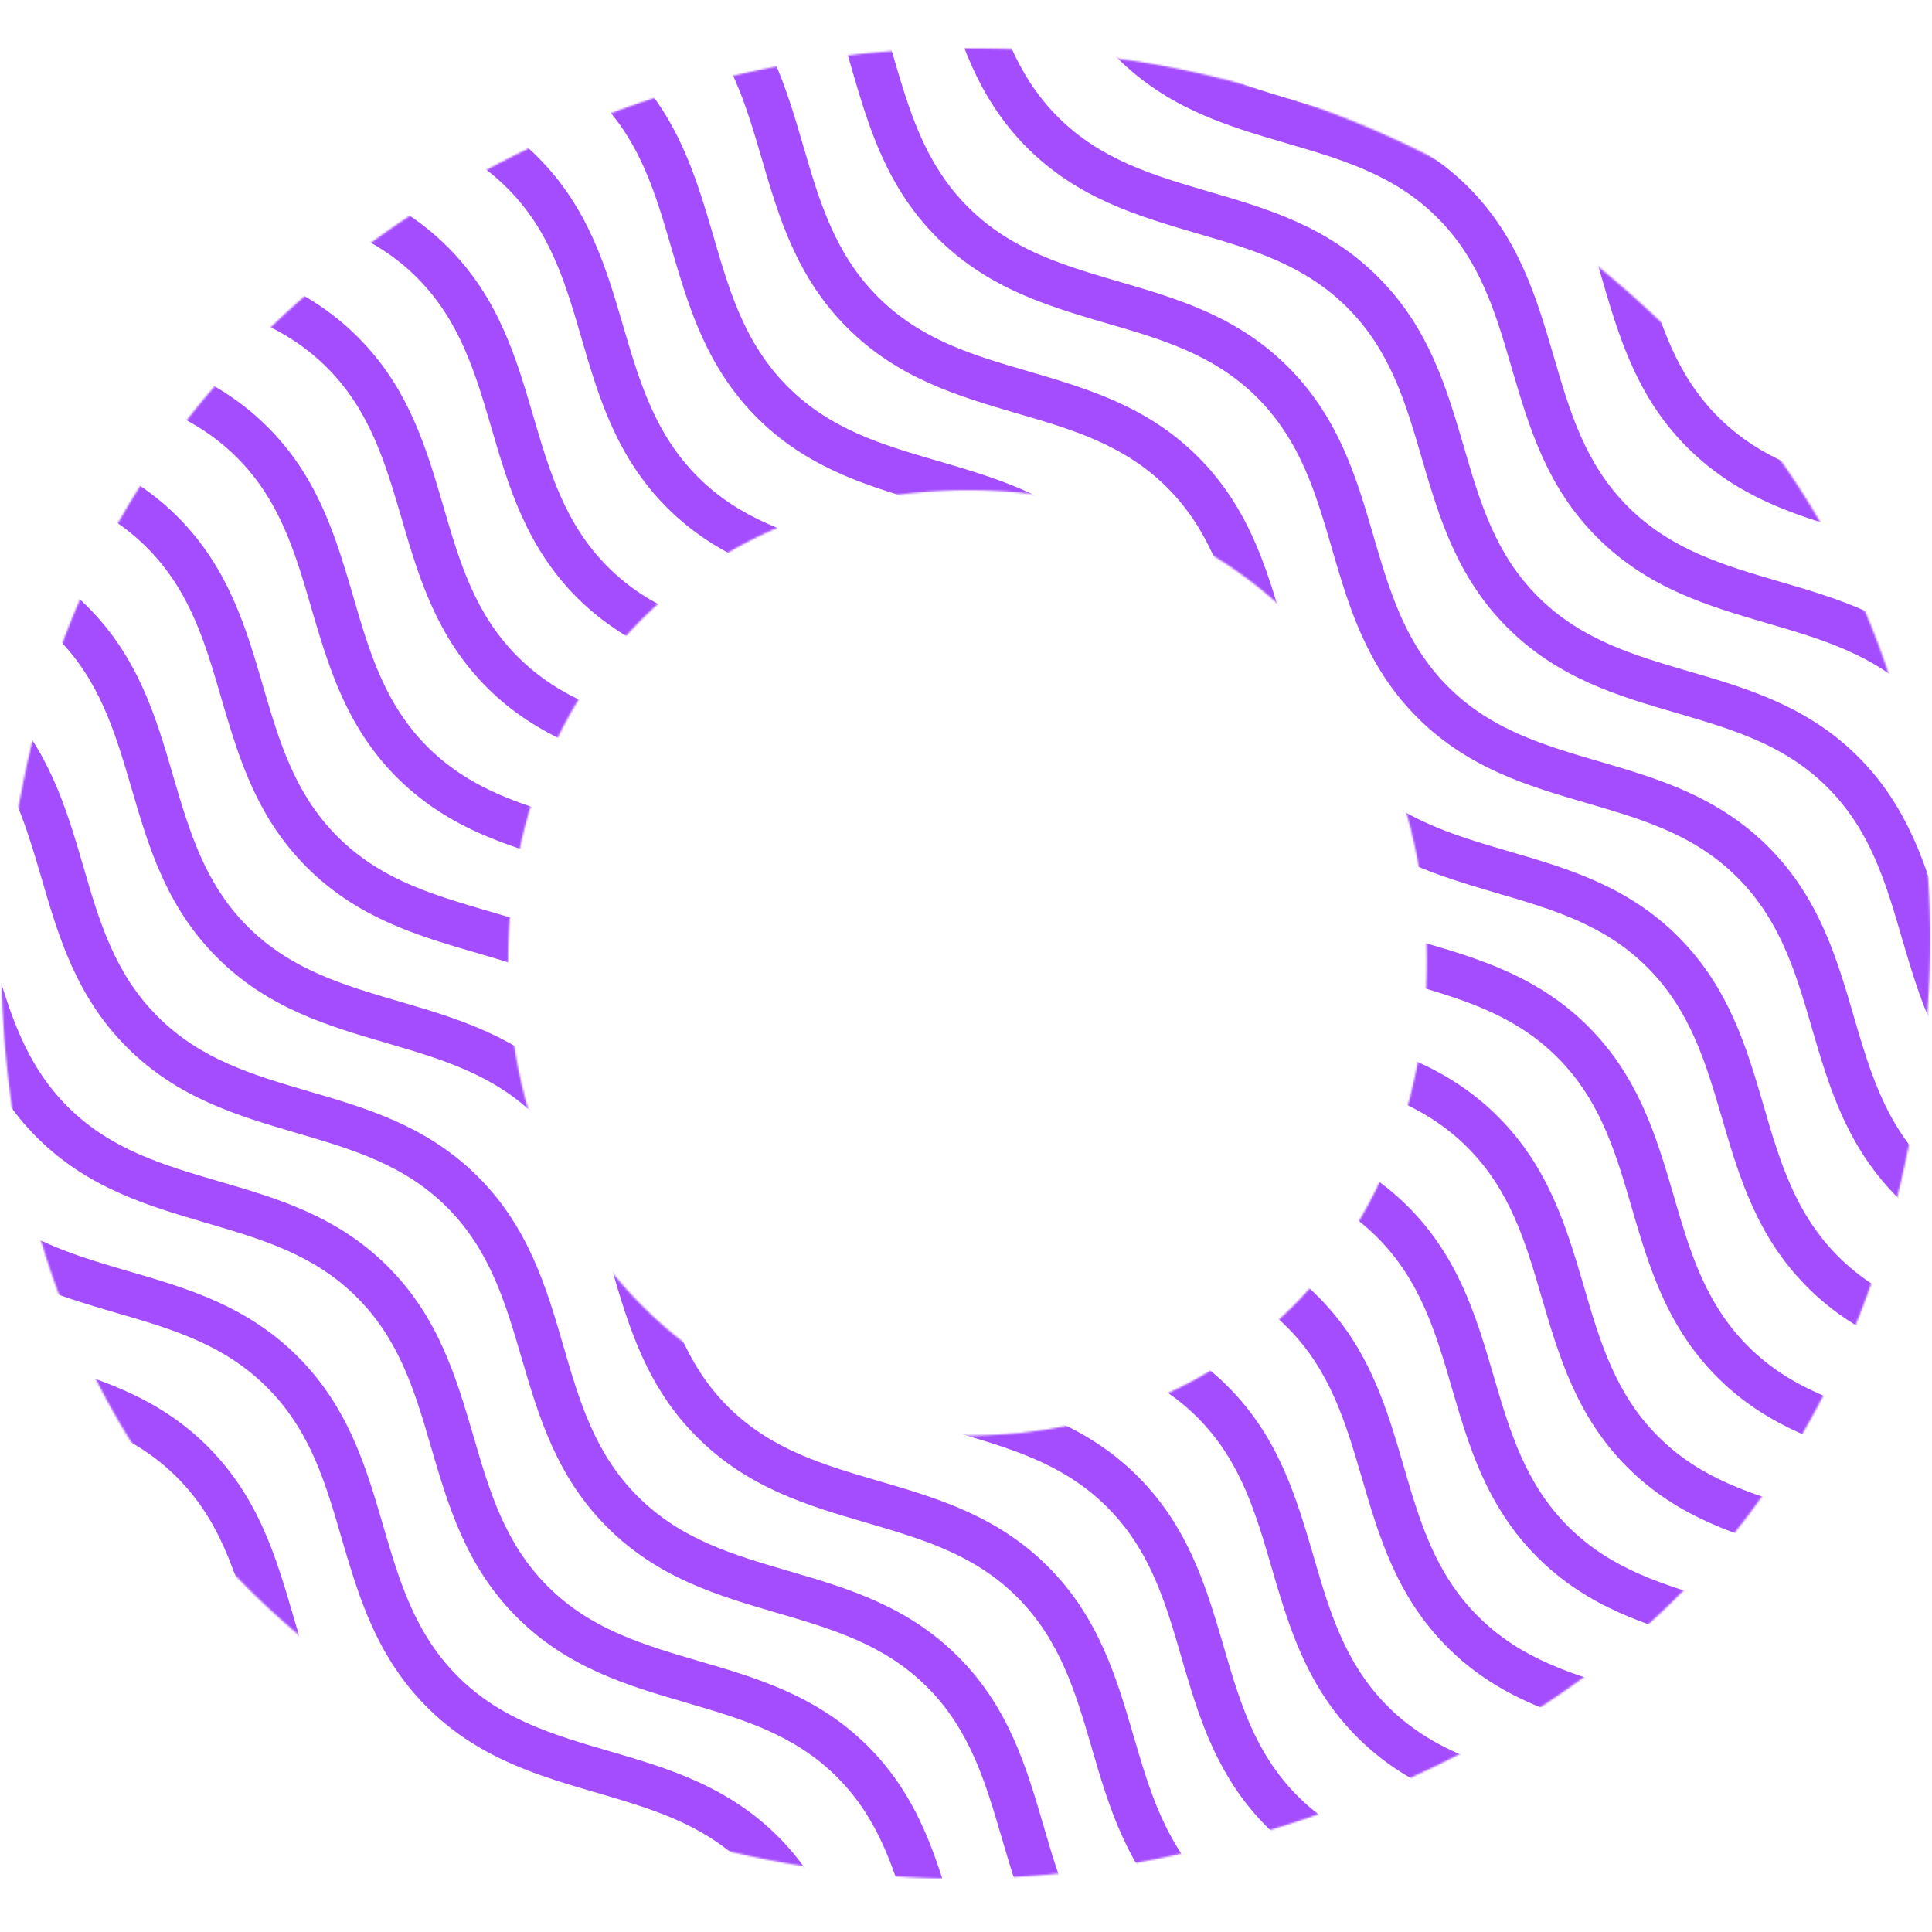 <svg xmlns="http://www.w3.org/2000/svg" xmlns:xlink="http://www.w3.org/1999/xlink" width="1080" height="1080" viewBox="0 0 1080 1080">
  <defs>
    <path id="a" d="M203 111.2C70.6 211 2.8 344.8 0 527.5 7 727 105.7 883.1 303.4 972.4a557.8 557.8 0 0 0 377 31.6c204-52.8 342.3-178.3 385.2-388.4 40.7-199.2-18.8-370-179.1-498.4C788.9 39 666 0 542.7 0A566 566 0 0 0 203 111.2ZM283 511c0-153 107.2-263.6 256.2-264 149.3-.6 256.8 109 257.4 262.4C797 663 691 774 542.5 775.5h-2.9C391.4 775.6 283 664 283 511Z"/>
    <path id="c" d="M203 111.2C70.6 211 2.8 344.8 0 527.5 7 727 105.7 883.1 303.4 972.4a557.8 557.8 0 0 0 377 31.6c204-52.8 342.3-178.3 385.2-388.4 40.7-199.2-18.8-370-179.1-498.4C788.9 39 666 0 542.7 0A566 566 0 0 0 203 111.2ZM283 511c0-153 107.2-263.6 256.2-264 149.3-.6 256.8 109 257.4 262.4C797 663 691 774 542.5 775.5h-2.9C391.4 775.6 283 664 283 511Z"/>
    <path id="e" d="M203 111.2C70.6 211 2.8 344.8 0 527.5 7 727 105.7 883.1 303.4 972.4a557.8 557.8 0 0 0 377 31.6c204-52.8 342.3-178.3 385.2-388.4 40.7-199.2-18.8-370-179.1-498.4C788.9 39 666 0 542.7 0A566 566 0 0 0 203 111.2ZM283 511c0-153 107.2-263.6 256.2-264 149.3-.6 256.8 109 257.4 262.4C797 663 691 774 542.5 775.5h-2.9C391.4 775.6 283 664 283 511Z"/>
    <path id="g" d="M203 111.2C70.6 211 2.8 344.8 0 527.5 7 727 105.7 883.1 303.4 972.4a557.8 557.8 0 0 0 377 31.6c204-52.8 342.3-178.3 385.2-388.4 40.7-199.2-18.8-370-179.1-498.4C788.9 39 666 0 542.7 0A566 566 0 0 0 203 111.2ZM283 511c0-153 107.2-263.6 256.2-264 149.3-.6 256.8 109 257.4 262.4C797 663 691 774 542.5 775.5h-2.9C391.4 775.6 283 664 283 511Z"/>
    <path id="i" d="M203 111.2C70.6 211 2.8 344.8 0 527.5 7 727 105.7 883.1 303.4 972.4a557.8 557.8 0 0 0 377 31.6c204-52.8 342.3-178.3 385.2-388.4 40.7-199.2-18.8-370-179.1-498.4C788.9 39 666 0 542.7 0A566 566 0 0 0 203 111.2ZM283 511c0-153 107.2-263.6 256.2-264 149.3-.6 256.8 109 257.4 262.4C797 663 691 774 542.5 775.5h-2.9C391.4 775.6 283 664 283 511Z"/>
    <path id="k" d="M203 111.2C70.6 211 2.8 344.8 0 527.5 7 727 105.7 883.1 303.4 972.4a557.8 557.8 0 0 0 377 31.6c204-52.8 342.3-178.3 385.2-388.4 40.7-199.2-18.8-370-179.1-498.4C788.9 39 666 0 542.7 0A566 566 0 0 0 203 111.2ZM283 511c0-153 107.2-263.6 256.2-264 149.3-.6 256.8 109 257.4 262.4C797 663 691 774 542.5 775.5h-2.9C391.4 775.6 283 664 283 511Z"/>
    <path id="m" d="M203 111.2C70.6 211 2.8 344.8 0 527.5 7 727 105.7 883.1 303.4 972.4a557.8 557.8 0 0 0 377 31.6c204-52.8 342.3-178.3 385.2-388.4 40.7-199.2-18.8-370-179.1-498.4C788.9 39 666 0 542.7 0A566 566 0 0 0 203 111.2ZM283 511c0-153 107.2-263.6 256.2-264 149.3-.6 256.8 109 257.4 262.4C797 663 691 774 542.5 775.5h-2.9C391.4 775.6 283 664 283 511Z"/>
    <path id="o" d="M203 111.2C70.6 211 2.8 344.8 0 527.5 7 727 105.7 883.1 303.4 972.4a557.8 557.8 0 0 0 377 31.6c204-52.8 342.3-178.3 385.2-388.4 40.7-199.2-18.8-370-179.1-498.4C788.9 39 666 0 542.7 0A566 566 0 0 0 203 111.2ZM283 511c0-153 107.2-263.6 256.2-264 149.3-.6 256.8 109 257.4 262.4C797 663 691 774 542.5 775.5h-2.9C391.4 775.6 283 664 283 511Z"/>
    <path id="q" d="M203 111.2C70.6 211 2.8 344.8 0 527.5 7 727 105.7 883.1 303.4 972.4a557.8 557.8 0 0 0 377 31.6c204-52.8 342.3-178.3 385.2-388.4 40.7-199.2-18.8-370-179.1-498.4C788.9 39 666 0 542.7 0A566 566 0 0 0 203 111.2ZM283 511c0-153 107.2-263.6 256.2-264 149.3-.6 256.8 109 257.4 262.4C797 663 691 774 542.5 775.5h-2.9C391.4 775.6 283 664 283 511Z"/>
    <path id="s" d="M203 111.2C70.6 211 2.8 344.8 0 527.5 7 727 105.7 883.1 303.4 972.4a557.8 557.8 0 0 0 377 31.6c204-52.8 342.3-178.3 385.2-388.4 40.7-199.2-18.8-370-179.1-498.4C788.9 39 666 0 542.7 0A566 566 0 0 0 203 111.2ZM283 511c0-153 107.2-263.6 256.2-264 149.3-.6 256.8 109 257.4 262.4C797 663 691 774 542.5 775.5h-2.9C391.4 775.6 283 664 283 511Z"/>
    <path id="u" d="M203 111.2C70.6 211 2.8 344.8 0 527.5 7 727 105.7 883.1 303.4 972.4a557.8 557.8 0 0 0 377 31.6c204-52.8 342.3-178.3 385.2-388.4 40.7-199.2-18.8-370-179.1-498.4C788.9 39 666 0 542.7 0A566 566 0 0 0 203 111.2ZM283 511c0-153 107.2-263.6 256.2-264 149.3-.6 256.8 109 257.4 262.4C797 663 691 774 542.5 775.5h-2.9C391.4 775.6 283 664 283 511Z"/>
    <path id="w" d="M203 111.2C70.6 211 2.8 344.8 0 527.5 7 727 105.7 883.1 303.4 972.4a557.8 557.8 0 0 0 377 31.6c204-52.8 342.3-178.3 385.2-388.4 40.7-199.2-18.8-370-179.1-498.4C788.9 39 666 0 542.7 0A566 566 0 0 0 203 111.2ZM283 511c0-153 107.2-263.6 256.2-264 149.3-.6 256.8 109 257.4 262.4C797 663 691 774 542.5 775.5h-2.9C391.4 775.6 283 664 283 511Z"/>
    <path id="y" d="M203 111.2C70.6 211 2.8 344.8 0 527.5 7 727 105.7 883.1 303.4 972.4a557.8 557.8 0 0 0 377 31.6c204-52.8 342.3-178.3 385.2-388.4 40.7-199.2-18.8-370-179.1-498.4C788.9 39 666 0 542.7 0A566 566 0 0 0 203 111.2ZM283 511c0-153 107.2-263.6 256.2-264 149.3-.6 256.8 109 257.4 262.4C797 663 691 774 542.5 775.5h-2.9C391.4 775.6 283 664 283 511Z"/>
    <path id="A" d="M203 111.2C70.6 211 2.8 344.8 0 527.5 7 727 105.7 883.1 303.4 972.4a557.8 557.8 0 0 0 377 31.6c204-52.8 342.3-178.3 385.2-388.4 40.7-199.2-18.8-370-179.1-498.4C788.9 39 666 0 542.7 0A566 566 0 0 0 203 111.2ZM283 511c0-153 107.2-263.6 256.2-264 149.3-.6 256.8 109 257.4 262.4C797 663 691 774 542.5 775.5h-2.9C391.4 775.6 283 664 283 511Z"/>
    <path id="C" d="M203 111.2C70.6 211 2.8 344.8 0 527.5 7 727 105.7 883.1 303.4 972.4a557.8 557.8 0 0 0 377 31.6c204-52.8 342.3-178.3 385.2-388.4 40.7-199.2-18.8-370-179.1-498.4C788.9 39 666 0 542.7 0A566 566 0 0 0 203 111.2ZM283 511c0-153 107.2-263.6 256.2-264 149.3-.6 256.8 109 257.4 262.4C797 663 691 774 542.5 775.5h-2.9C391.4 775.6 283 664 283 511Z"/>
    <path id="E" d="M203 111.2C70.6 211 2.8 344.8 0 527.5 7 727 105.7 883.1 303.4 972.4a557.8 557.8 0 0 0 377 31.6c204-52.8 342.3-178.3 385.2-388.4 40.7-199.2-18.8-370-179.1-498.4C788.9 39 666 0 542.7 0A566 566 0 0 0 203 111.2ZM283 511c0-153 107.2-263.6 256.2-264 149.3-.6 256.8 109 257.4 262.4C797 663 691 774 542.5 775.5h-2.9C391.4 775.6 283 664 283 511Z"/>
    <path id="G" d="M203 111.2C70.6 211 2.8 344.8 0 527.5 7 727 105.7 883.1 303.4 972.4a557.8 557.8 0 0 0 377 31.6c204-52.8 342.3-178.3 385.2-388.4 40.7-199.2-18.8-370-179.1-498.4C788.9 39 666 0 542.7 0A566 566 0 0 0 203 111.2ZM283 511c0-153 107.2-263.6 256.2-264 149.3-.6 256.8 109 257.4 262.4C797 663 691 774 542.5 775.5h-2.9C391.4 775.6 283 664 283 511Z"/>
    <path id="I" d="M203 111.2C70.6 211 2.8 344.8 0 527.5 7 727 105.7 883.1 303.4 972.4a557.8 557.8 0 0 0 377 31.6c204-52.8 342.3-178.3 385.2-388.4 40.7-199.2-18.8-370-179.1-498.4C788.9 39 666 0 542.7 0A566 566 0 0 0 203 111.2ZM283 511c0-153 107.2-263.6 256.2-264 149.3-.6 256.8 109 257.4 262.4C797 663 691 774 542.5 775.5h-2.9C391.4 775.6 283 664 283 511Z"/>
    <path id="K" d="M203 111.2C70.6 211 2.8 344.8 0 527.5 7 727 105.7 883.1 303.4 972.4a557.8 557.8 0 0 0 377 31.6c204-52.8 342.3-178.3 385.2-388.4 40.7-199.2-18.8-370-179.1-498.4C788.9 39 666 0 542.7 0A566 566 0 0 0 203 111.2ZM283 511c0-153 107.2-263.6 256.2-264 149.3-.6 256.8 109 257.4 262.4C797 663 691 774 542.5 775.5h-2.9C391.4 775.6 283 664 283 511Z"/>
    <path id="M" d="M203 111.2C70.6 211 2.8 344.8 0 527.5 7 727 105.7 883.1 303.4 972.4a557.8 557.8 0 0 0 377 31.6c204-52.8 342.3-178.3 385.2-388.4 40.7-199.2-18.8-370-179.1-498.4C788.9 39 666 0 542.7 0A566 566 0 0 0 203 111.2ZM283 511c0-153 107.2-263.6 256.2-264 149.3-.6 256.8 109 257.4 262.4C797 663 691 774 542.5 775.5h-2.9C391.4 775.6 283 664 283 511Z"/>
    <path id="O" d="M203 111.2C70.6 211 2.8 344.8 0 527.5 7 727 105.7 883.1 303.4 972.4a557.8 557.8 0 0 0 377 31.6c204-52.8 342.3-178.3 385.2-388.4 40.7-199.2-18.8-370-179.1-498.4C788.9 39 666 0 542.7 0A566 566 0 0 0 203 111.2ZM283 511c0-153 107.2-263.6 256.2-264 149.3-.6 256.8 109 257.4 262.4C797 663 691 774 542.5 775.5h-2.9C391.4 775.6 283 664 283 511Z"/>
    <path id="Q" d="M203 111.2C70.6 211 2.8 344.8 0 527.5 7 727 105.7 883.1 303.4 972.4a557.8 557.8 0 0 0 377 31.6c204-52.8 342.3-178.3 385.2-388.4 40.7-199.2-18.8-370-179.1-498.4C788.9 39 666 0 542.7 0A566 566 0 0 0 203 111.2ZM283 511c0-153 107.2-263.6 256.2-264 149.3-.6 256.8 109 257.4 262.4C797 663 691 774 542.5 775.5h-2.9C391.4 775.6 283 664 283 511Z"/>
    <path id="S" d="M203 111.2C70.6 211 2.8 344.8 0 527.5 7 727 105.7 883.1 303.4 972.4a557.8 557.8 0 0 0 377 31.6c204-52.8 342.3-178.3 385.2-388.4 40.7-199.2-18.8-370-179.1-498.4C788.9 39 666 0 542.7 0A566 566 0 0 0 203 111.2ZM283 511c0-153 107.2-263.6 256.2-264 149.3-.6 256.8 109 257.4 262.4C797 663 691 774 542.5 775.5h-2.9C391.4 775.6 283 664 283 511Z"/>
    <path id="U" d="M203 111.2C70.6 211 2.8 344.8 0 527.5 7 727 105.7 883.1 303.4 972.4a557.8 557.8 0 0 0 377 31.6c204-52.8 342.3-178.3 385.2-388.4 40.7-199.2-18.8-370-179.1-498.4C788.9 39 666 0 542.7 0A566 566 0 0 0 203 111.2ZM283 511c0-153 107.2-263.6 256.2-264 149.3-.6 256.8 109 257.4 262.4C797 663 691 774 542.5 775.5h-2.9C391.4 775.6 283 664 283 511Z"/>
  </defs>
  <g fill="none" fill-rule="evenodd">
    <g transform="translate(1 27)">
      <mask id="b" fill="#fff">
        <use xlink:href="#a"/>
      </mask>
      <path fill="#A44DFF" d="M1271 160.6c-23.8-23.1-52.6-31.5-83.1-40.5-32.6-9.5-66.3-19.4-94.7-47.7-28.4-28.4-38.2-62-47.8-94.6-8.9-30.5-17.3-59.3-40.4-83l17.4-17c27.3 28.1 37 61.2 46.4 93.2 9 31 17.6 60.2 41.6 84.2s53.3 32.6 84.3 41.6c32 9.4 65.1 19 93.2 46.4l-17 17.4Z" mask="url(#b)"/>
    </g>
    <g transform="translate(1 27)">
      <mask id="d" fill="#fff">
        <use xlink:href="#c"/>
      </mask>
      <path fill="#A44DFF" d="m1267.8 310.8-4.3-14.5c-9-31-17.6-60.2-41.6-84.2s-53.3-32.6-84.3-41.7c-32.6-9.5-66.3-19.4-94.7-47.7-28.4-28.4-38.2-62-47.8-94.6-9-31-17.6-60.3-41.6-84.3s-53.3-32.5-84.3-41.6l-14.6-4.3 7.2-23.2 14.2 4.2c32.6 9.5 66.2 19.4 94.6 47.8 28.4 28.3 38.3 62 47.8 94.6 9.1 31 17.7 60.2 41.7 84.2 24 24 53.3 32.5 84.3 41.6 32.6 9.5 66.2 19.4 94.6 47.8 28.4 28.4 38.3 62 47.8 94.6l4.3 14.2-23.3 7.1Z" mask="url(#d)"/>
    </g>
    <g transform="translate(1 27)">
      <mask id="f" fill="#fff">
        <use xlink:href="#e"/>
      </mask>
      <path fill="#A44DFF" d="M1271.8 450.9a140 140 0 0 1-10.8-9.7c-28.4-28.4-38.3-62-47.8-94.6-9-31-17.7-60.2-41.7-84.2-24-24-53.3-32.6-84.3-41.7-32.5-9.5-66.2-19.4-94.6-47.7-28.4-28.4-38.3-62-47.8-94.6C935.8 47.4 927 18 903-6c-24-24-53.3-32.5-84.3-41.6-32.5-9.5-66.2-19.4-94.6-47.8-3.4-3.4-6.7-7-9.7-10.8l18.8-15.3c2.5 3.1 5.2 6.1 8 9 24 24 53.4 32.5 84.4 41.6 32.5 9.5 66.2 19.4 94.6 47.8 28.4 28.3 38.3 62 47.8 94.5 9.1 31 17.7 60.3 41.7 84.3 24 24 53.3 32.5 84.3 41.6 32.5 9.5 66.2 19.4 94.6 47.8 28.4 28.4 38.3 62 47.8 94.6 9.1 31 17.7 60.2 41.7 84.2a118 118 0 0 0 9 8l-15.4 18.9Z" mask="url(#f)"/>
    </g>
    <g transform="translate(1 27)">
      <mask id="h" fill="#fff">
        <use xlink:href="#g"/>
      </mask>
      <path fill="#A44DFF" d="M1275.4 530c-18.8-6.7-43.2-17-64.7-38.5-28.4-28.4-38.3-62-47.8-94.6-9.1-31-17.7-60.3-41.7-84.3-24-24-53.3-32.5-84.3-41.6-32.5-9.5-66.2-19.4-94.6-47.8-28.4-28.3-38.3-62-47.8-94.5-9.1-31-17.7-60.3-41.7-84.3-24-24-53.3-32.5-84.3-41.6C736-6.7 702.3-16.6 674-45a165.3 165.3 0 0 1-38.5-64.7l23-8A142.6 142.6 0 0 0 691-62.2c24 24 53.3 32.6 84.2 41.7C808-11 841.6-1.1 870 27.3c28.4 28.3 38.3 62 47.8 94.5 9 31 17.7 60.3 41.7 84.3 24 24 53.3 32.5 84.2 41.6 32.6 9.5 66.3 19.4 94.7 47.8 28.4 28.3 38.3 62 47.8 94.5 9 31 17.7 60.3 41.7 84.3 18 18 39.2 27 55.6 32.7l-8 23Z" mask="url(#h)"/>
    </g>
    <g transform="translate(1 27)">
      <mask id="j" fill="#fff">
        <use xlink:href="#i"/>
      </mask>
      <path fill="#A44DFF" d="M1275.7 595.8c-6.8-2.2-13.8-4.3-20.7-6.3-32.6-9.5-66.3-19.4-94.7-47.8-28.4-28.3-38.2-62-47.8-94.5-9-31-17.6-60.3-41.6-84.3s-53.3-32.5-84.3-41.6c-32.6-9.5-66.3-19.4-94.7-47.8-28.4-28.3-38.2-62-47.8-94.6-9-31-17.6-60.2-41.6-84.2s-53.3-32.5-84.3-41.6c-32.6-9.5-66.3-19.4-94.7-47.8-28.4-28.4-38.2-62-47.8-94.6-2-6.9-4-13.8-6.2-20.7l23.1-7.4c2.3 7 4.4 14.2 6.5 21.3 9 31 17.6 60.2 41.6 84.2S694 20.7 725 29.8c32.6 9.5 66.3 19.4 94.7 47.7 28.4 28.4 38.2 62 47.8 94.6 9 31 17.6 60.3 41.6 84.2 24 24 53.3 32.6 84.3 41.7 32.6 9.5 66.3 19.4 94.7 47.8 28.4 28.3 38.2 62 47.8 94.5 9 31 17.6 60.3 41.6 84.3s53.3 32.5 84.3 41.6c7.2 2 14.3 4.2 21.4 6.5l-7.5 23Z" mask="url(#j)"/>
    </g>
    <g transform="translate(1 27)">
      <mask id="l" fill="#fff">
        <use xlink:href="#k"/>
      </mask>
      <path fill="#A44DFF" d="M1272.6 667.8c-20.5-14.1-43.5-20.9-68-28-32.5-9.5-66.2-19.4-94.6-47.8-28.4-28.3-38.2-62-47.8-94.5-9-31-17.6-60.3-41.6-84.3s-53.3-32.5-84.3-41.6c-32.6-9.5-66.3-19.4-94.7-47.8-28.4-28.4-38.2-62-47.8-94.6-9-31-17.6-60.2-41.6-84.2s-53.3-32.6-84.3-41.6c-32.6-9.6-66.3-19.4-94.7-47.8-28.4-28.4-38.2-62-47.8-94.6-7.1-24.3-13.9-47.4-28-67.8l20-13.8c16.4 23.7 24 49.7 31.3 74.8 9.1 31 17.7 60.2 41.7 84.2 24 24 53.3 32.6 84.3 41.7 32.6 9.5 66.2 19.3 94.6 47.7 28.5 28.4 38.3 62 47.9 94.6 9 31 17.6 60.3 41.6 84.2 24 24 53.3 32.6 84.3 41.7 32.6 9.5 66.2 19.4 94.6 47.7 28.4 28.4 38.3 62 47.9 94.6 9 31 17.6 60.3 41.6 84.3s53.3 32.5 84.3 41.6c25.2 7.4 51.2 15 74.9 31.3l-13.8 20Z" mask="url(#l)"/>
    </g>
    <g transform="translate(1 27)">
      <mask id="n" fill="#fff">
        <use xlink:href="#m"/>
      </mask>
      <path fill="#A44DFF" d="M1268.1 778.7c-7.7-19.6-17-34.5-29.5-47-24-24-53.3-32.5-84.3-41.6-32.5-9.5-66.2-19.4-94.6-47.8-28.4-28.4-38.3-62-47.8-94.5-9-31-17.7-60.3-41.7-84.3-24-24-53.3-32.5-84.3-41.6-32.5-9.5-66.2-19.4-94.6-47.8-28.4-28.4-38.3-62-47.8-94.6-9-31-17.7-60.2-41.7-84.2-24-24-53.3-32.6-84.3-41.6-32.5-9.6-66.2-19.4-94.6-47.8-28.4-28.4-38.3-62-47.8-94.6-9-31-17.7-60.2-41.7-84.2a132.5 132.5 0 0 0-47-29.5l9-22.6c22.8 9 40.3 20 55.2 34.9 28.4 28.4 38.3 62 47.8 94.6 9.1 31 17.7 60.2 41.7 84.2 24 24 53.3 32.6 84.3 41.7 32.5 9.5 66.2 19.3 94.6 47.7 28.4 28.4 38.3 62 47.8 94.6 9.1 31 17.7 60.2 41.7 84.2 24 24 53.3 32.6 84.3 41.7 32.5 9.5 66.2 19.4 94.6 47.7 28.4 28.4 38.3 62 47.8 94.6 9.1 31 17.7 60.3 41.7 84.2 24 24 53.3 32.6 84.3 41.7 32.5 9.5 66.2 19.4 94.6 47.8 14.9 14.8 26 32.4 35 55.2l-22.7 8.9Z" mask="url(#n)"/>
    </g>
    <g transform="translate(1 27)">
      <mask id="p" fill="#fff">
        <use xlink:href="#o"/>
      </mask>
      <path fill="#A44DFF" d="M1270.2 952.7c-22.7-26.6-31.6-57-40.2-86.4-9.1-31-17.7-60.3-41.7-84.3-24-24-53.3-32.5-84.3-41.6-32.6-9.5-66.2-19.4-94.6-47.8-28.4-28.4-38.3-62-47.8-94.6-9.1-31-17.7-60.2-41.7-84.2-24-24-53.3-32.5-84.3-41.6-32.5-9.6-66.2-19.4-94.6-47.8-28.4-28.4-38.3-62-47.8-94.6-9.1-31-17.7-60.2-41.7-84.2-24-24-53.3-32.6-84.3-41.6-32.6-9.6-66.2-19.4-94.6-47.8-28.4-28.4-38.3-62-47.8-94.6-9.1-31-17.7-60.2-41.7-84.2-24-24-53.3-32.6-84.3-41.7-29.4-8.6-59.8-17.5-86.5-40.2l15.8-18.5c22.7 19.4 49.3 27.2 77.5 35.4 32.6 9.6 66.3 19.4 94.7 47.8 28.4 28.4 38.3 62 47.8 94.6 9 31 17.7 60.2 41.7 84.2 24 24 53.2 32.6 84.2 41.6 32.6 9.6 66.3 19.4 94.7 47.8 28.4 28.4 38.3 62 47.8 94.6 9 31 17.7 60.2 41.7 84.2 24 24 53.2 32.6 84.2 41.7 32.6 9.5 66.3 19.3 94.7 47.7 28.4 28.4 38.3 62 47.8 94.6 9 31 17.7 60.2 41.7 84.2 24 24 53.2 32.6 84.3 41.7 32.5 9.5 66.2 19.4 94.6 47.7 28.4 28.4 38.3 62 47.8 94.6 8.3 28.2 16 54.8 35.4 77.5l-18.5 15.8Z" mask="url(#p)"/>
    </g>
    <g transform="translate(1 27)">
      <mask id="r" fill="#fff">
        <use xlink:href="#q"/>
      </mask>
      <path fill="#A44DFF" d="M1274.6 1042.7a151.7 151.7 0 0 1-47.2-31.6c-28.4-28.4-38.2-62-47.8-94.5-9-31-17.6-60.3-41.6-84.3s-53.3-32.5-84.3-41.6c-32.6-9.5-66.3-19.4-94.7-47.8-28.4-28.4-38.2-62-47.8-94.6-9-31-17.6-60.2-41.6-84.2s-53.3-32.6-84.3-41.6c-32.6-9.6-66.3-19.4-94.7-47.8-28.4-28.4-38.2-62-47.8-94.6-9-31-17.6-60.2-41.6-84.2s-53.3-32.6-84.3-41.6c-32.6-9.6-66.3-19.4-94.7-47.8-28.4-28.4-38.2-62-47.8-94.6-9-31-17.6-60.2-41.6-84.2S279.5-5 248.5-14c-32.6-9.5-66.3-19.4-94.7-47.7-13-13-23.3-28.4-31.5-47.1l22.2-9.8A126 126 0 0 0 171-79c24 24 53.3 32.5 84.3 41.6 32.6 9.5 66.3 19.4 94.7 47.8 28.4 28.4 38.2 62 47.8 94.6 9 31 17.6 60.2 41.6 84.2s53.3 32.6 84.3 41.6c32.6 9.6 66.3 19.4 94.7 47.8 28.4 28.4 38.2 62 47.8 94.6 9 31 17.6 60.2 41.6 84.2s53.3 32.6 84.3 41.7c32.6 9.5 66.3 19.3 94.7 47.7 28.4 28.4 38.2 62 47.8 94.6 9 31 17.6 60.2 41.6 84.2s53.3 32.6 84.3 41.7c32.6 9.5 66.3 19.4 94.7 47.7 28.4 28.4 38.2 62 47.8 94.6 9 31 17.6 60.3 41.6 84.3 11 11 23.6 19.3 39.8 26.4l-9.8 22.3Z" mask="url(#r)"/>
    </g>
    <g transform="translate(1 27)">
      <mask id="t" fill="#fff">
        <use xlink:href="#s"/>
      </mask>
      <path fill="#A44DFF" d="m1276 1110.4-4.2-1.2c-32.6-9.5-66.3-19.4-94.7-47.8-28.4-28.4-38.2-62-47.8-94.6-9-31-17.6-60.2-41.6-84.2s-53.3-32.6-84.3-41.6c-32.6-9.6-66.3-19.4-94.7-47.8-28.4-28.4-38.2-62-47.8-94.6-9-31-17.6-60.2-41.6-84.2S766 581.8 735 572.8c-32.6-9.6-66.3-19.4-94.7-47.8-28.4-28.4-38.3-62-47.8-94.6-9-31-17.6-60.2-41.6-84.2s-53.3-32.6-84.3-41.7c-32.6-9.5-66.3-19.3-94.7-47.7-28.4-28.4-38.3-62-47.8-94.6-9-31-17.6-60.3-41.7-84.2-24-24-53.2-32.6-84.2-41.7-32.6-9.5-66.3-19.4-94.7-47.8-28.4-28.3-38.2-62-47.8-94.5l-1.2-4.3 23.3-6.8 1.2 4.3c9.1 31 17.7 60.2 41.7 84.2C144.7-4.6 174 3.9 205 13c32.6 9.5 66.2 19.4 94.6 47.8 28.4 28.4 38.3 62 47.8 94.6 9.1 31 17.7 60.2 41.7 84.2 24 24 53.3 32.6 84.3 41.6 32.6 9.6 66.2 19.4 94.6 47.8 28.4 28.4 38.3 62 47.8 94.6 9.1 31 17.7 60.2 41.7 84.2 24 24 53.3 32.6 84.3 41.6 32.6 9.6 66.2 19.4 94.6 47.8 28.4 28.4 38.3 62 47.9 94.6 9 31 17.6 60.2 41.6 84.2s53.3 32.6 84.3 41.7c32.6 9.5 66.2 19.3 94.6 47.7 28.4 28.4 38.3 62 47.9 94.6 9 31 17.6 60.3 41.6 84.2 24 24 53.3 32.6 84.3 41.7l4.3 1.2-6.9 23.3Z" mask="url(#t)"/>
    </g>
    <g transform="translate(1 27)">
      <mask id="v" fill="#fff">
        <use xlink:href="#u"/>
      </mask>
      <path fill="#A44DFF" d="M1274 1178.4c-16.5-8.4-34-13.5-52.6-19-32.5-9.5-66.2-19.3-94.6-47.7-28.4-28.4-38.3-62-47.8-94.6-9-31-17.7-60.2-41.7-84.2-24-24-53.3-32.6-84.3-41.6-32.5-9.6-66.2-19.4-94.6-47.8-28.4-28.4-38.3-62-47.8-94.6-9-31-17.7-60.2-41.7-84.2-24-24-53.3-32.6-84.3-41.7-32.5-9.5-66.2-19.3-94.6-47.7-28.4-28.4-38.3-62-47.8-94.6-9-31-17.7-60.2-41.7-84.2-24-24-53.3-32.6-84.3-41.7-32.5-9.5-66.2-19.4-94.6-47.7-28.4-28.4-38.3-62-47.8-94.6-9.1-31-17.7-60.3-41.7-84.3-24-24-53.3-32.5-84.3-41.6-32.5-9.5-66.2-19.4-94.6-47.8-28.4-28.3-38.3-62-47.8-94.5-5.4-18.6-10.6-36-19-52.5l21.7-11c9.4 18.5 15.1 37.9 20.6 56.6 9.1 31 17.7 60.3 41.7 84.3 24 24 53.3 32.5 84.3 41.6 32.5 9.5 66.2 19.4 94.6 47.8 28.4 28.4 38.3 62 47.8 94.5 9.1 31 17.7 60.3 41.7 84.3 24 24 53.3 32.5 84.3 41.6 32.5 9.5 66.2 19.4 94.6 47.8 28.4 28.4 38.3 62 47.8 94.6 9.1 31 17.7 60.2 41.7 84.2 24 24 53.3 32.6 84.3 41.6 32.5 9.6 66.2 19.4 94.6 47.8 28.4 28.4 38.3 62 47.8 94.6 9.1 31 17.7 60.2 41.7 84.2 24 24 53.3 32.6 84.3 41.7 32.5 9.5 66.2 19.3 94.6 47.7 28.4 28.4 38.3 62 47.8 94.6 9.1 31 17.7 60.2 41.7 84.2 24 24 53.3 32.6 84.3 41.7 18.8 5.5 38.2 11.1 56.7 20.5l-11 21.7Z" mask="url(#v)"/>
    </g>
    <g transform="translate(1 27)">
      <mask id="x" fill="#fff">
        <use xlink:href="#w"/>
      </mask>
      <path fill="#A44DFF" d="M1269.4 1268.3c-4.2-6.1-8.8-11.7-14-16.9-24-24-53.3-32.6-84.3-41.6-32.6-9.6-66.2-19.4-94.6-47.8-28.4-28.4-38.3-62-47.8-94.6-9.1-31-17.7-60.2-41.7-84.2-24-24-53.3-32.6-84.3-41.6-32.6-9.6-66.2-19.4-94.6-47.8-28.4-28.4-38.3-62-47.8-94.6-9.1-31-17.7-60.2-41.7-84.2-24-24-53.3-32.6-84.3-41.7-32.6-9.5-66.2-19.3-94.6-47.7-28.4-28.4-38.3-62-47.8-94.6-9.1-31-17.7-60.3-41.7-84.2-24-24-53.3-32.6-84.3-41.7-32.6-9.5-66.2-19.4-94.6-47.7-28.4-28.4-38.3-62-47.8-94.6-9.1-31-17.7-60.3-41.7-84.3-24-24-53.3-32.5-84.3-41.6C65 127.4 31.3 117.5 3 89.1-25.5 60.8-35.4 27.1-45-5.4c-9.1-31-17.7-60.3-41.7-84.3-5.2-5.2-10.8-9.8-17-14l13.8-20c7.3 5 14.2 10.6 20.4 16.8 28.4 28.4 38.3 62 47.8 94.6C-12.6 18.7-4 48 20 72c24 24 53.2 32.6 84.2 41.7C137 123 170.6 133 199 161.4c28.4 28.3 38.3 62 47.8 94.5 9 31 17.6 60.3 41.7 84.3 24 24 53.2 32.5 84.2 41.6 32.6 9.5 66.3 19.4 94.7 47.8 28.4 28.4 38.3 62 47.8 94.6 9 31 17.6 60.2 41.7 84.2 24 24 53.2 32.5 84.2 41.6 32.6 9.6 66.3 19.4 94.7 47.8 28.4 28.4 38.3 62 47.8 94.6 9 31 17.6 60.2 41.7 84.2 24 24 53.2 32.6 84.2 41.6 32.6 9.6 66.3 19.4 94.7 47.8 28.4 28.4 38.3 62 47.8 94.6 9 31 17.7 60.2 41.7 84.2 24 24 53.3 32.6 84.3 41.7 32.5 9.5 66.2 19.3 94.6 47.7 6.2 6.2 11.9 13.1 16.9 20.4l-20 13.7Z" mask="url(#x)"/>
    </g>
    <g transform="translate(1 27)">
      <mask id="z" fill="#fff">
        <use xlink:href="#y"/>
      </mask>
      <path fill="#A44DFF" d="M1253.2 1407.3c-2.3-7.1-4.4-14.2-6.5-21.4-9-31-17.6-60.2-41.6-84.2s-53.3-32.6-84.3-41.6c-32.6-9.6-66.3-19.4-94.7-47.8-28.4-28.4-38.2-62-47.8-94.6-9-31-17.6-60.2-41.6-84.2s-53.3-32.6-84.3-41.7c-32.6-9.5-66.3-19.3-94.7-47.7-28.4-28.4-38.2-62-47.8-94.6-9-31-17.6-60.3-41.6-84.2-24-24-53.3-32.6-84.3-41.7-32.6-9.5-66.3-19.4-94.7-47.7-28.4-28.4-38.2-62-47.8-94.6-9-31-17.6-60.3-41.6-84.3s-53.3-32.5-84.3-41.6c-32.6-9.5-66.3-19.4-94.7-47.8-28.4-28.3-38.2-62-47.8-94.5-9-31-17.6-60.3-41.6-84.3s-53.3-32.5-84.3-41.6c-32.6-9.5-66.3-19.4-94.7-47.8-28.4-28.4-38.2-62-47.8-94.6-9-31-17.6-60.2-41.6-84.2s-53.3-32.5-84.3-41.6a848 848 0 0 1-21.4-6.5l7.5-23.1c6.8 2.2 13.8 4.2 20.7 6.3 32.6 9.5 66.3 19.4 94.7 47.7C-91.3-28.2-81.5 5.4-72 38c9 31 17.6 60.3 41.6 84.2 24 24 53.3 32.6 84.3 41.7 32.6 9.5 66.3 19.4 94.7 47.8 28.4 28.3 38.2 62 47.8 94.5 9 31 17.6 60.3 41.6 84.3s53.3 32.5 84.3 41.6c32.6 9.5 66.3 19.4 94.7 47.8 28.4 28.3 38.2 62 47.8 94.5 9 31 17.6 60.3 41.6 84.3s53.3 32.5 84.3 41.6c32.6 9.5 66.3 19.4 94.7 47.8 28.4 28.4 38.2 62 47.8 94.6 9 31 17.6 60.2 41.6 84.2s53.3 32.6 84.3 41.6c32.6 9.6 66.3 19.4 94.7 47.8 28.4 28.4 38.2 62 47.8 94.6 9 31 17.6 60.2 41.6 84.2s53.3 32.6 84.3 41.6c32.6 9.6 66.3 19.4 94.7 47.8 28.4 28.4 38.2 62 47.8 94.6 2 7 4 13.8 6.2 20.7l-23 7.5Z" mask="url(#z)"/>
    </g>
    <g transform="translate(1 27)">
      <mask id="B" fill="#fff">
        <use xlink:href="#A"/>
      </mask>
      <path fill="#A44DFF" d="M1187.5 1407.6a142.7 142.7 0 0 0-32.7-55.6c-24-24-53.3-32.6-84.3-41.7-32.6-9.5-66.3-19.3-94.7-47.7-28.4-28.4-38.2-62-47.8-94.6-9-31-17.6-60.2-41.6-84.2S833 1051.2 802 1042c-32.6-9.5-66.3-19.4-94.7-47.7-28.4-28.4-38.3-62-47.8-94.6-9-31-17.6-60.3-41.6-84.2-24-24-53.3-32.6-84.3-41.7-32.6-9.5-66.3-19.4-94.7-47.8-28.4-28.3-38.2-62-47.8-94.5-9-31-17.6-60.3-41.7-84.3-24-24-53.2-32.5-84.2-41.6-32.6-9.5-66.3-19.4-94.7-47.8-28.4-28.4-38.2-62-47.8-94.5-9-31-17.6-60.3-41.7-84.3-24-24-53.2-32.5-84.2-41.6-32.6-9.6-66.3-19.4-94.7-47.8-28.4-28.4-38.3-62-47.8-94.6-9-31-17.6-60.2-41.7-84.2-18-18-39.2-27-55.6-32.7l8-23c18.9 6.7 43.3 17 64.8 38.5 28.4 28.4 38.3 62 47.8 94.6 9.1 31 17.7 60.2 41.7 84.2 24 24 53.3 32.6 84.3 41.7 32.6 9.5 66.2 19.4 94.6 47.7 28.4 28.4 38.3 62 47.8 94.6 9.1 31 17.7 60.3 41.7 84.3 24 24 53.3 32.5 84.3 41.6 32.6 9.5 66.2 19.4 94.6 47.8 28.4 28.3 38.3 62 47.8 94.5 9.1 31 17.7 60.3 41.7 84.3 24 24 53.3 32.5 84.3 41.6 32.6 9.5 66.2 19.4 94.6 47.8 28.4 28.4 38.3 62 47.9 94.6 9 31 17.6 60.2 41.6 84.2s53.3 32.5 84.3 41.6c32.6 9.5 66.2 19.4 94.6 47.8 28.4 28.4 38.3 62 47.8 94.6 9.1 31 17.7 60.2 41.7 84.2 24 24 53.3 32.6 84.3 41.6 32.6 9.6 66.2 19.4 94.6 47.8 21.6 21.5 32 46 38.5 64.7l-23 8Z" mask="url(#B)"/>
    </g>
    <g transform="translate(1 27)">
      <mask id="D" fill="#fff">
        <use xlink:href="#C"/>
      </mask>
      <path fill="#A44DFF" d="M1112.5 1411.2c-2.5-3-5.2-6-8-9-24-24-53.4-32.5-84.4-41.6-32.5-9.5-66.2-19.3-94.6-47.7-28.4-28.4-38.3-62-47.8-94.6-9-31-17.7-60.2-41.7-84.2-24-24-53.3-32.6-84.3-41.7-32.5-9.5-66.2-19.4-94.6-47.7-28.4-28.4-38.3-62-47.8-94.6-9-31-17.7-60.3-41.7-84.3-24-24-53.3-32.5-84.3-41.6-32.5-9.5-66.2-19.4-94.6-47.8-28.4-28.3-38.3-62-47.8-94.5-9.1-31-17.7-60.3-41.7-84.3-24-24-53.3-32.5-84.3-41.6-32.5-9.5-66.2-19.4-94.6-47.8-28.4-28.4-38.3-62-47.8-94.6-9.1-31-17.7-60.2-41.7-84.2-24-24-53.3-32.6-84.3-41.6-32.5-9.6-66.2-19.4-94.6-47.8-28.4-28.4-38.3-62-47.8-94.6-9-31-17.7-60.2-41.7-84.2-2.8-2.8-5.8-5.5-9-8l15.4-19c3.8 3.1 7.4 6.4 10.8 9.8 28.4 28.4 38.3 62 47.8 94.6 9 31 17.7 60.2 41.7 84.2 24 24 53.3 32.6 84.3 41.7 32.5 9.5 66.2 19.3 94.6 47.7 28.4 28.4 38.3 62 47.8 94.6 9.1 31 17.7 60.3 41.7 84.2 24 24 53.3 32.6 84.3 41.7 32.5 9.5 66.2 19.4 94.6 47.8 28.4 28.3 38.3 62 47.8 94.5 9.1 31 17.7 60.3 41.7 84.3 24 24 53.3 32.5 84.3 41.6 32.5 9.5 66.2 19.4 94.6 47.8 28.4 28.4 38.3 62 47.8 94.5 9.1 31 17.7 60.3 41.7 84.3 24 24 53.3 32.5 84.3 41.6 32.5 9.5 66.2 19.4 94.6 47.8 28.4 28.4 38.3 62 47.8 94.6 9.1 31 17.7 60.2 41.7 84.2 24 24 53.3 32.6 84.3 41.6 32.5 9.6 66.2 19.4 94.6 47.8 3.4 3.4 6.7 7 9.8 10.8l-19 15.3Z" mask="url(#D)"/>
    </g>
    <g transform="translate(1 27)">
      <mask id="F" fill="#fff">
        <use xlink:href="#E"/>
      </mask>
      <path fill="#A44DFF" d="m984 1415.2-14.2-4.3c-32.6-9.5-66.2-19.4-94.6-47.7-28.4-28.4-38.3-62-47.8-94.6-9.1-31-17.7-60.3-41.7-84.2-24-24-53.3-32.6-84.3-41.7-32.6-9.5-66.2-19.4-94.6-47.8-28.4-28.3-38.3-62-47.8-94.5-9.1-31-17.7-60.3-41.7-84.3-24-24-53.3-32.5-84.3-41.6-32.6-9.5-66.2-19.4-94.6-47.8-28.4-28.4-38.3-62-47.8-94.5-9.1-31-17.7-60.3-41.7-84.3-24-24-53.3-32.5-84.3-41.6-32.6-9.6-66.2-19.4-94.6-47.8-28.4-28.4-38.3-62-47.8-94.6-9.1-31-17.7-60.2-41.7-84.2-24-24-53.3-32.6-84.3-41.6-32.6-9.6-66.2-19.4-94.6-47.8-28.4-28.4-38.3-62-47.8-94.6l-4.3-14.2 23.3-7.1 4.3 14.5c9 31 17.6 60.2 41.7 84.2 24 24 53.2 32.6 84.2 41.6 32.6 9.6 66.3 19.4 94.7 47.8C26 391 36 424.5 45.5 457.1c9 31 17.6 60.2 41.7 84.2 24 24 53.2 32.6 84.2 41.7 32.6 9.5 66.3 19.4 94.7 47.7 28.4 28.4 38.3 62 47.8 94.6 9 31 17.6 60.3 41.7 84.3 24 24 53.2 32.5 84.2 41.6 32.6 9.5 66.3 19.4 94.7 47.8 28.4 28.3 38.3 62 47.8 94.5 9 31 17.7 60.3 41.7 84.3 24 24 53.2 32.5 84.2 41.6 32.6 9.5 66.3 19.4 94.7 47.8 28.4 28.4 38.3 62 47.8 94.6 9 31 17.7 60.2 41.7 84.2 24 24 53.2 32.5 84.2 41.6l14.6 4.3-7.2 23.3Z" mask="url(#F)"/>
    </g>
    <g transform="translate(1 27)">
      <mask id="H" fill="#fff">
        <use xlink:href="#G"/>
      </mask>
      <path fill="#A44DFF" d="M823.4 1412c-27.3-28-37-61.1-46.4-93.1-9-31-17.6-60.3-41.6-84.3S682 1202.1 651 1193c-32.6-9.5-66.3-19.4-94.7-47.8-28.4-28.3-38.2-62-47.8-94.5-9-31-17.6-60.3-41.6-84.3s-53.3-32.5-84.3-41.6c-32.6-9.5-66.3-19.4-94.7-47.8-28.4-28.4-38.2-62-47.8-94.6-9-31-17.6-60.2-41.6-84.2s-53.3-32.5-84.3-41.6C81.7 647 48 637.2 19.6 608.8c-28.4-28.4-38.2-62-47.8-94.6-9-31-17.6-60.2-41.6-84.2s-53.3-32.6-84.3-41.6c-32-9.4-65.1-19.1-93.2-46.4l17-17.4c23.7 23 52.5 31.5 83 40.4 32.6 9.6 66.3 19.4 94.7 47.8 28.4 28.4 38.2 62 47.8 94.6 9 31 17.6 60.2 41.6 84.2s53.3 32.6 84.3 41.7c32.6 9.5 66.3 19.3 94.7 47.7 28.4 28.4 38.2 62 47.8 94.6 9 31 17.6 60.2 41.6 84.2s53.3 32.6 84.3 41.7c32.6 9.5 66.3 19.4 94.7 47.7 28.4 28.4 38.2 62 47.8 94.6 9 31 17.6 60.3 41.6 84.3s53.3 32.5 84.3 41.6c32.6 9.5 66.3 19.4 94.7 47.8 28.4 28.3 38.2 62 47.8 94.5 9 30.5 17.3 59.3 40.5 83l-17.5 17Z" mask="url(#H)"/>
    </g>
    <g transform="translate(1 27)">
      <mask id="J" fill="#fff">
        <use xlink:href="#I"/>
      </mask>
      <path fill="#A44DFF" d="M739.3 1408a467 467 0 0 1-12.6-38.8c-9-31-17.6-60.3-41.7-84.3-24-24-53.2-32.5-84.2-41.6-32.6-9.5-66.3-19.4-94.7-47.8-28.4-28.4-38.2-62-47.8-94.5-9-31-17.6-60.3-41.7-84.3-24-24-53.2-32.5-84.2-41.6-32.6-9.5-66.3-19.4-94.7-47.8-28.4-28.4-38.2-62-47.8-94.6-9-31-17.6-60.2-41.7-84.2-24-24-53.2-32.6-84.2-41.6-32.6-9.6-66.3-19.4-94.7-47.8-28.4-28.4-38.3-62-47.8-94.6-9-31-17.6-60.2-41.6-84.2s-53.3-32.6-84.3-41.7c-12.8-3.7-26-7.5-38.9-12.6l8.9-22.6c11.8 4.6 24 8.2 36.8 12 32.6 9.5 66.2 19.3 94.6 47.7 28.4 28.4 38.3 62 47.8 94.6 9.1 31 17.7 60.2 41.7 84.2 24 24 53.3 32.6 84.3 41.7 32.6 9.5 66.2 19.3 94.6 47.7 28.4 28.4 38.3 62 47.8 94.6 9.1 31 17.7 60.2 41.7 84.2 24 24 53.3 32.6 84.3 41.7 32.6 9.5 66.2 19.4 94.6 47.7 28.4 28.4 38.3 62 47.8 94.6 9.1 31 17.7 60.3 41.7 84.2 24 24 53.3 32.6 84.3 41.7 32.6 9.5 66.2 19.4 94.6 47.8 28.4 28.3 38.3 62 47.8 94.5 3.8 12.9 7.4 25 12 36.8l-22.7 8.9Z" mask="url(#J)"/>
    </g>
    <g transform="translate(1 27)">
      <mask id="L" fill="#fff">
        <use xlink:href="#K"/>
      </mask>
      <path fill="#A44DFF" d="M672.7 1407c-7.4-24.5-16.5-50.3-38-71.8-24-24-53.3-32.5-84.3-41.6-32.5-9.5-66.2-19.4-94.6-47.8-28.4-28.4-38.3-62-47.8-94.6-9-31-17.7-60.2-41.7-84.2-24-24-53.3-32.6-84.3-41.6-32.5-9.6-66.2-19.4-94.6-47.8-28.4-28.4-38.3-62-47.8-94.6-9-31-17.7-60.2-41.7-84.2-24-24-53.3-32.6-84.3-41.6-32.5-9.6-66.2-19.4-94.6-47.8-28.4-28.4-38.3-62-47.8-94.6-9.1-31-17.7-60.2-41.7-84.2-21.4-21.5-47.3-30.5-71.9-38l7-23.2c26.4 8 56.7 18.6 82.1 44 28.4 28.4 38.3 62 47.8 94.6 9.1 31 17.7 60.2 41.7 84.2 24 24 53.3 32.6 84.3 41.6 32.5 9.6 66.2 19.4 94.6 47.8 28.4 28.4 38.3 62 47.8 94.6 9 31 17.7 60.2 41.7 84.2 24 24 53.3 32.6 84.3 41.7 32.5 9.5 66.2 19.3 94.6 47.7 28.4 28.4 38.3 62 47.8 94.6 9.1 31 17.7 60.2 41.7 84.2 24 24 53.3 32.6 84.3 41.7 32.5 9.5 66.2 19.4 94.6 47.7 25.4 25.4 36 55.7 44 82l-23.2 7Z" mask="url(#L)"/>
    </g>
    <g transform="translate(1 27)">
      <mask id="N" fill="#fff">
        <use xlink:href="#M"/>
      </mask>
      <path fill="#A44DFF" d="M603 1409.7c-5.3-9.1-11.4-17-18.6-24.2-24-24-53.3-32.5-84.3-41.6-32.6-9.6-66.2-19.4-94.6-47.8-28.4-28.4-38.3-62-47.8-94.6-9.1-31-17.7-60.2-41.7-84.2-24-24-53.3-32.6-84.3-41.6-32.6-9.6-66.2-19.4-94.6-47.8-28.4-28.4-38.3-62-47.8-94.6-9.1-31-17.7-60.2-41.7-84.2-24-24-53.3-32.6-84.3-41.7-32.6-9.5-66.2-19.3-94.6-47.7-28.4-28.4-38.3-62-47.8-94.6-9.1-31-17.7-60.2-41.7-84.2a118.3 118.3 0 0 0-24.2-18.6l12.3-21c11 6.4 20.4 13.7 29 22.4 28.5 28.4 38.3 62 47.9 94.6 9 31 17.6 60.2 41.7 84.2 24 24 53.2 32.6 84.2 41.6 32.6 9.6 66.3 19.4 94.7 47.8 28.4 28.4 38.3 62 47.8 94.6 9 31 17.6 60.2 41.7 84.2 24 24 53.2 32.6 84.2 41.6 32.6 9.6 66.3 19.4 94.7 47.8 28.4 28.4 38.3 62 47.8 94.6 9 31 17.7 60.2 41.7 84.2 24 24 53.2 32.6 84.2 41.7 32.6 9.5 66.3 19.4 94.7 47.7 8.7 8.7 16 18.2 22.4 29.1l-21 12.3Z" mask="url(#N)"/>
    </g>
    <g transform="translate(1 27)">
      <mask id="P" fill="#fff">
        <use xlink:href="#O"/>
      </mask>
      <path fill="#A44DFF" d="M504.6 1414.3c-17-9-35.4-14.4-54.8-20.1-32.6-9.6-66.3-19.4-94.7-47.8-28.4-28.4-38.2-62-47.8-94.6-9-31-17.6-60.2-41.6-84.2s-53.3-32.6-84.3-41.7c-32.6-9.5-66.3-19.3-94.7-47.7-28.4-28.4-38.2-62-47.8-94.6-9-31-17.6-60.2-41.6-84.2S-56 866.8-87 857.7c-32.6-9.5-66.3-19.4-94.7-47.7-28.4-28.4-38.2-62-47.8-94.6a287 287 0 0 0-20-54.8l21.4-11.4a309.2 309.2 0 0 1 22 59.4c9 31 17.6 60.2 41.6 84.2s53.3 32.5 84.3 41.6c32.6 9.5 66.3 19.4 94.7 47.8 28.4 28.4 38.2 62 47.8 94.6 9 31 17.6 60.2 41.6 84.2s53.3 32.6 84.3 41.6c32.6 9.6 66.3 19.4 94.7 47.8 28.4 28.4 38.2 62 47.8 94.6 9 31 17.6 60.2 41.6 84.2s53.3 32.6 84.3 41.7a310 310 0 0 1 59.4 22l-11.4 21.4Z" mask="url(#P)"/>
    </g>
    <g transform="translate(1 27)">
      <mask id="R" fill="#fff">
        <use xlink:href="#Q"/>
      </mask>
      <path fill="#A44DFF" d="M325.2 1413.6c-7.3-5-14.2-10.7-20.4-16.9-28.4-28.4-38.3-62-47.8-94.6-9-31-17.6-60.2-41.6-84.2s-53.3-32.6-84.3-41.7c-32.6-9.5-66.3-19.3-94.7-47.7-28.4-28.4-38.3-62-47.8-94.6-9-31-17.7-60.2-41.7-84.2-24-24-53.2-32.6-84.2-41.7-32.6-9.5-66.3-19.4-94.7-47.7-6.2-6.3-11.9-13.1-16.9-20.4l20-13.7c4.3 6.1 8.9 11.7 14.1 16.9 24 24 53.3 32.5 84.3 41.6 32.6 9.5 66.2 19.4 94.6 47.8 28.4 28.4 38.3 62 47.8 94.6 9.1 31 17.7 60.2 41.7 84.2 24 24 53.3 32.6 84.3 41.6 32.6 9.6 66.2 19.4 94.6 47.8 28.4 28.4 38.3 62 47.8 94.6 9.1 31 17.7 60.2 41.7 84.2a116 116 0 0 0 17 14l-13.8 20Z" mask="url(#R)"/>
    </g>
    <g transform="translate(1 27)">
      <mask id="T" fill="#fff">
        <use xlink:href="#S"/>
      </mask>
      <path fill="#A44DFF" d="M227.3 1409a324 324 0 0 1-20.6-56.6c-9-31-17.7-60.2-41.7-84.2-24-24-53.3-32.6-84.3-41.7-32.5-9.5-66.2-19.4-94.6-47.7-28.4-28.4-38.3-62-47.8-94.6-9-31-17.7-60.3-41.7-84.2-24-24-53.3-32.6-84.3-41.7-18.8-5.5-38.2-11.2-56.7-20.5l11-21.7a302 302 0 0 0 52.6 18.9c32.5 9.5 66.2 19.4 94.6 47.8 28.4 28.4 38.3 62 47.8 94.6 9 31 17.7 60.2 41.7 84.2 24 24 53.3 32.5 84.3 41.6 32.5 9.5 66.2 19.4 94.6 47.8 28.4 28.4 38.3 62 47.8 94.6 5.4 18.5 10.6 36 19 52.4l-21.7 11Z" mask="url(#T)"/>
    </g>
    <g transform="translate(1 27)">
      <mask id="V" fill="#fff">
        <use xlink:href="#U"/>
      </mask>
      <path fill="#A44DFF" d="m157.6 1407-1.2-4.3c-9.1-31-17.7-60.2-41.7-84.2-24-24-53.3-32.6-84.3-41.7-32.6-9.5-66.2-19.4-94.6-47.7-28.4-28.4-38.3-62-47.8-94.6-9.1-31-17.7-60.3-41.7-84.3-24-24-53.3-32.5-84.3-41.6l-4.3-1.2 6.9-23.4 4.2 1.3c32.6 9.5 66.3 19.4 94.7 47.8 28.4 28.3 38.3 62 47.8 94.5 9 31 17.6 60.3 41.7 84.3 24 24 53.2 32.5 84.2 41.6 32.6 9.5 66.3 19.4 94.7 47.8 28.4 28.4 38.3 62 47.8 94.6l1.2 4.2-23.3 6.9Z" mask="url(#V)"/>
    </g>
  </g>
</svg>
